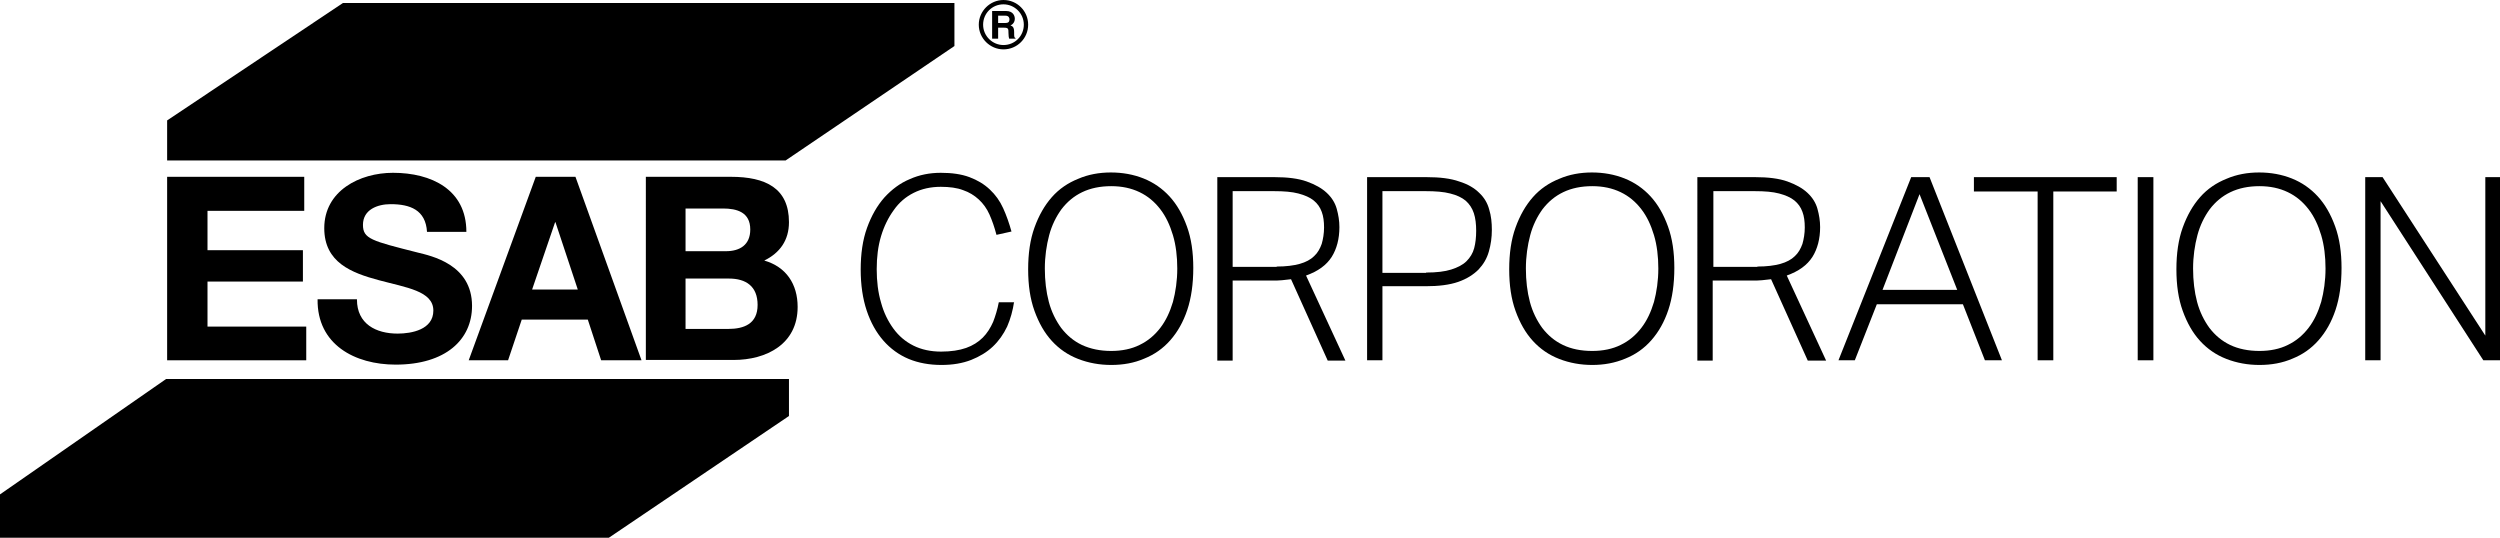 <?xml version="1.0" encoding="UTF-8"?> <svg xmlns="http://www.w3.org/2000/svg" xmlns:xlink="http://www.w3.org/1999/xlink" version="1.1" x="0px" y="0px" viewBox="0 0 749.4 161.2" style="enable-background:new 0 0 749.4 161.2;" xml:space="preserve"> <style type="text/css"> .st0{display:none;} .st1{fill-rule:evenodd;clip-rule:evenodd;} </style> <g id="Layer_1"> </g> <g id="Desktop"> </g> <g id="Guides"> </g> <g id="Grid" class="st0"> </g> <g id="Page_1"> <g id="Layer_1_1_"> </g> <g> <path d="M50.1,53h41.1v10.2h-29V75h28.6v9.4H62.2v13.5h29.6V108H50.1V53z"></path> <path d="M107,89.8c0,7.3,5.7,10.2,12.2,10.2c4.2,0,10.7-1.2,10.7-6.9c0-5.9-8.2-6.9-16.3-9.1c-8.2-2.2-16.4-5.3-16.4-15.6 c0-11.2,10.6-16.6,20.6-16.6c11.5,0,22,5,22,17.7H128c-0.4-6.6-5.1-8.3-10.9-8.3c-3.9,0-8.3,1.6-8.3,6.2c0,4.2,2.6,4.8,16.4,8.3 c4,1,16.3,3.5,16.3,16c0,10.1-7.9,17.6-22.9,17.6c-12.2,0-23.6-6-23.4-19.6H107z"></path> <path d="M160.6,53h11.9l19.8,55h-12.1l-4-12.2h-19.8l-4.1,12.2h-11.8L160.6,53z M159.5,86.8h13.7l-6.7-20.2h-0.1L159.5,86.8z"></path> <path d="M193.5,53h25.6c10.4,0,17.4,3.4,17.4,13.6c0,5.4-2.7,9.2-7.4,11.5c6.6,1.9,10,7.1,10,13.9c0,11.2-9.4,15.9-19.2,15.9 h-26.3V53z M205.5,75.3h12.1c4.2,0,7.3-1.9,7.3-6.5c0-5.2-4-6.3-8.2-6.3h-11.2V75.3z M205.5,98.6h12.8c4.7,0,8.8-1.5,8.8-7.2 c0-5.6-3.5-7.9-8.6-7.9h-13V98.6z"></path> </g> <polygon class="st1" points="49.8,113.6 236.5,113.6 236.5,124.7 182.5,161.2 0,161.2 0,148.2 49.8,113.6 "></polygon> <polygon class="st1" points="102.8,0.9 286.1,0.9 286.1,13.8 235.5,48.1 50.1,48.1 50.1,36.1 102.8,0.9 "></polygon> <g> <path class="st1" d="M299.2,6.9V4.7h2.2c1,0,1.2,0.7,1.2,1.1c0,0.8-0.4,1.1-1.3,1.1H299.2L299.2,6.9z M297.5,11.6h1.7V8.3h1.8 c1.3,0,1.3,0.4,1.3,1.6c0,0.9,0.1,1.3,0.2,1.7h1.9v-0.2c-0.4-0.1-0.4-0.4-0.4-1.7c0-1.5-0.4-1.8-1.1-2.1c0.8-0.3,1.3-1.1,1.3-2 c0-0.7-0.4-2.3-2.6-2.3h-4.2V11.6L297.5,11.6z"></path> <path class="st1" d="M300.8,1.3c3.3,0,6.1,2.7,6.1,6.1c0,3.4-2.7,6.1-6.1,6.1c-3.3,0-6.1-2.7-6.1-6.1C294.7,4,297.4,1.3,300.8,1.3 L300.8,1.3z M300.8,0c4.1,0,7.4,3.3,7.4,7.4c0,4.1-3.3,7.4-7.4,7.4c-4,0-7.4-3.3-7.4-7.4C293.4,3.3,296.8,0,300.8,0L300.8,0z"></path> </g> <g> </g> <path d="M304,90.4c-0.4,2.7-1.1,5.2-2.1,7.5c-1.1,2.3-2.5,4.3-4.3,6c-1.8,1.7-4,3-6.5,4c-2.6,1-5.5,1.5-8.9,1.5 c-3.6,0-6.9-0.6-9.8-1.8c-2.9-1.2-5.5-3.1-7.6-5.5c-2.1-2.4-3.8-5.4-5-9c-1.2-3.6-1.8-7.7-1.8-12.3c0-4.7,0.6-8.9,1.9-12.5 c1.3-3.6,3-6.6,5.2-9.1c2.2-2.4,4.7-4.3,7.6-5.5c2.9-1.3,6-1.9,9.3-1.9c3.3,0,6.2,0.4,8.6,1.3c2.4,0.9,4.4,2.1,6.1,3.7 c1.7,1.6,3,3.4,4,5.6c1,2.2,1.8,4.5,2.5,7l-4.5,1c-0.6-2.3-1.3-4.3-2.1-6.1c-0.8-1.8-1.9-3.3-3.2-4.5c-1.3-1.2-2.9-2.2-4.7-2.8 c-1.8-0.7-4.1-1-6.7-1c-3,0-5.7,0.6-8.1,1.8c-2.4,1.2-4.4,2.9-6,5.2c-1.6,2.2-2.9,4.8-3.8,7.8c-0.9,3-1.3,6.3-1.3,9.9 c0,3.6,0.4,7,1.3,10c0.8,3,2.1,5.6,3.7,7.8c1.6,2.2,3.6,3.9,6,5.1c2.4,1.2,5.2,1.8,8.3,1.8c3,0,5.5-0.4,7.5-1.1 c2-0.7,3.7-1.8,5-3.1c1.3-1.3,2.3-2.9,3.1-4.7c0.7-1.8,1.3-3.8,1.7-5.9H304z"></path> <path d="M333.1,109.4c-3.5,0-6.8-0.6-9.9-1.8c-3.1-1.2-5.7-3-7.9-5.4c-2.2-2.4-3.9-5.4-5.2-9c-1.3-3.6-1.9-7.7-1.9-12.5 c0-4.7,0.6-8.9,1.9-12.5c1.3-3.6,3-6.6,5.2-9.1s4.9-4.3,7.9-5.5c3-1.3,6.3-1.9,9.8-1.9c3.5,0,6.8,0.6,9.8,1.8c3,1.2,5.6,3,7.8,5.4 c2.2,2.4,3.9,5.4,5.2,9c1.3,3.6,1.9,7.7,1.9,12.4c0,4.8-0.6,9-1.8,12.6c-1.2,3.6-2.9,6.6-5.1,9.1s-4.8,4.3-7.8,5.5 C340,108.8,336.7,109.4,333.1,109.4z M333.1,105.2c3.2,0,6.1-0.6,8.5-1.8c2.5-1.2,4.5-2.9,6.2-5.1c1.7-2.2,2.9-4.8,3.8-7.8 c0.8-3,1.3-6.4,1.3-10c0-3.6-0.4-7-1.3-10c-0.9-3-2.1-5.6-3.8-7.8c-1.7-2.2-3.7-3.9-6.2-5.1c-2.5-1.2-5.3-1.8-8.5-1.8 c-3.3,0-6.2,0.6-8.7,1.8c-2.5,1.2-4.5,2.9-6.2,5.1c-1.6,2.2-2.9,4.8-3.7,7.8c-0.8,3-1.3,6.4-1.3,10c0,3.6,0.4,7,1.2,10 c0.8,3,2.1,5.6,3.7,7.8c1.7,2.2,3.7,3.9,6.2,5.1C326.9,104.6,329.8,105.2,333.1,105.2z"></path> <path d="M364.8,53.1H382c3.9,0,7.2,0.4,9.7,1.3c2.5,0.9,4.5,2,6,3.4c1.5,1.4,2.5,3,3,4.8c0.5,1.8,0.8,3.6,0.8,5.5 c0,3.5-0.8,6.5-2.3,8.9c-1.6,2.5-4.1,4.3-7.7,5.6l11.8,25.5H398l-11-24.4c-0.9,0.1-1.8,0.2-2.7,0.3c-0.9,0.1-1.9,0.1-2.9,0.1h-11.9 v24h-4.6V53.1z M382.7,79.9c2.8,0,5.1-0.3,6.9-0.8c1.8-0.5,3.3-1.3,4.3-2.3c1.1-1,1.8-2.3,2.3-3.7c0.4-1.4,0.7-3.1,0.7-4.9 c0-1.8-0.2-3.4-0.7-4.7c-0.5-1.4-1.3-2.5-2.4-3.4s-2.7-1.6-4.6-2.1c-1.9-0.5-4.3-0.7-7.3-0.7h-12.4v22.7H382.7z"></path> <path d="M409.9,53.1h17.7c4,0,7.3,0.4,9.8,1.3c2.6,0.8,4.6,2,6,3.4c1.5,1.4,2.5,3.1,3,5c0.6,1.9,0.8,4,0.8,6.1 c0,2.3-0.3,4.4-0.9,6.5c-0.6,2.1-1.6,3.8-3.1,5.4c-1.5,1.5-3.5,2.8-6.1,3.7c-2.6,0.9-5.8,1.3-9.8,1.3h-12.9V108h-4.6V53.1z M427.5,81.7c3.1,0,5.6-0.3,7.5-0.9c1.9-0.6,3.5-1.4,4.6-2.5c1.1-1.1,1.9-2.4,2.3-3.9c0.4-1.5,0.6-3.3,0.6-5.2c0-2-0.2-3.8-0.7-5.3 c-0.5-1.5-1.3-2.7-2.4-3.7c-1.2-1-2.7-1.7-4.7-2.2c-1.9-0.5-4.4-0.7-7.4-0.7h-12.9v24.5H427.5z"></path> <path d="M477.3,109.4c-3.5,0-6.8-0.6-9.9-1.8c-3.1-1.2-5.7-3-7.9-5.4c-2.2-2.4-3.9-5.4-5.2-9c-1.3-3.6-1.9-7.7-1.9-12.5 c0-4.7,0.6-8.9,1.9-12.5c1.3-3.6,3-6.6,5.2-9.1s4.9-4.3,7.9-5.5c3-1.3,6.3-1.9,9.8-1.9s6.8,0.6,9.8,1.8c3,1.2,5.6,3,7.8,5.4 c2.2,2.4,3.9,5.4,5.2,9c1.3,3.6,1.9,7.7,1.9,12.4c0,4.8-0.6,9-1.8,12.6c-1.2,3.6-2.9,6.6-5.1,9.1s-4.8,4.3-7.8,5.5 C484.1,108.8,480.8,109.4,477.3,109.4z M477.3,105.2c3.2,0,6.1-0.6,8.5-1.8c2.5-1.2,4.5-2.9,6.2-5.1c1.7-2.2,2.9-4.8,3.8-7.8 c0.8-3,1.3-6.4,1.3-10c0-3.6-0.4-7-1.3-10c-0.9-3-2.1-5.6-3.8-7.8c-1.7-2.2-3.7-3.9-6.2-5.1c-2.5-1.2-5.3-1.8-8.5-1.8 c-3.3,0-6.2,0.6-8.7,1.8c-2.5,1.2-4.5,2.9-6.2,5.1c-1.6,2.2-2.9,4.8-3.7,7.8c-0.8,3-1.3,6.4-1.3,10c0,3.6,0.4,7,1.2,10 c0.8,3,2.1,5.6,3.7,7.8c1.7,2.2,3.7,3.9,6.2,5.1C471,104.6,473.9,105.2,477.3,105.2z"></path> <path d="M508.9,53.1h17.2c3.9,0,7.2,0.4,9.7,1.3c2.5,0.9,4.5,2,6,3.4c1.5,1.4,2.5,3,3,4.8c0.5,1.8,0.8,3.6,0.8,5.5 c0,3.5-0.8,6.5-2.3,8.9c-1.6,2.5-4.1,4.3-7.7,5.6l11.8,25.5h-5.5l-11-24.4c-0.9,0.1-1.8,0.2-2.7,0.3c-0.9,0.1-1.9,0.1-2.9,0.1 h-11.9v24h-4.6V53.1z M526.8,79.9c2.8,0,5.1-0.3,6.9-0.8c1.8-0.5,3.3-1.3,4.3-2.3c1.1-1,1.8-2.3,2.3-3.7c0.4-1.4,0.7-3.1,0.7-4.9 c0-1.8-0.2-3.4-0.7-4.7c-0.5-1.4-1.3-2.5-2.4-3.4s-2.7-1.6-4.6-2.1s-4.3-0.7-7.3-0.7h-12.4v22.7H526.8z"></path> <path d="M572.9,53.1h5.5l21.7,54.9H595l-6.6-16.8h-25.8L556,108h-4.9L572.9,53.1z M586.7,86.9l-11.3-28.7l-11.1,28.7H586.7z"></path> <path d="M610.8,57.4h-19.1v-4.3h42.8v4.3h-19V108h-4.7V57.4z"></path> <path d="M640.8,53.1h4.7V108h-4.7V53.1z"></path> <path d="M677.3,109.4c-3.5,0-6.8-0.6-9.9-1.8c-3.1-1.2-5.7-3-7.9-5.4c-2.2-2.4-3.9-5.4-5.2-9c-1.3-3.6-1.9-7.7-1.9-12.5 c0-4.7,0.6-8.9,1.9-12.5c1.3-3.6,3-6.6,5.2-9.1s4.9-4.3,7.9-5.5c3-1.3,6.3-1.9,9.8-1.9c3.5,0,6.8,0.6,9.8,1.8c3,1.2,5.6,3,7.8,5.4 c2.2,2.4,3.9,5.4,5.2,9c1.3,3.6,1.9,7.7,1.9,12.4c0,4.8-0.6,9-1.8,12.6c-1.2,3.6-2.9,6.6-5.1,9.1s-4.8,4.3-7.8,5.5 C684.2,108.8,680.9,109.4,677.3,109.4z M677.3,105.2c3.2,0,6.1-0.6,8.5-1.8c2.5-1.2,4.5-2.9,6.2-5.1c1.7-2.2,2.9-4.8,3.8-7.8 c0.8-3,1.3-6.4,1.3-10c0-3.6-0.4-7-1.3-10c-0.9-3-2.1-5.6-3.8-7.8c-1.7-2.2-3.7-3.9-6.2-5.1c-2.5-1.2-5.3-1.8-8.5-1.8 c-3.3,0-6.2,0.6-8.7,1.8c-2.5,1.2-4.5,2.9-6.2,5.1c-1.6,2.2-2.9,4.8-3.7,7.8c-0.8,3-1.3,6.4-1.3,10c0,3.6,0.4,7,1.2,10 c0.8,3,2.1,5.6,3.7,7.8c1.7,2.2,3.7,3.9,6.2,5.1C671,104.6,674,105.2,677.3,105.2z"></path> <path d="M709,53.1h5.2l30.8,47.5V53.1h4.5V108h-5.1l-30.8-47.7V108H709V53.1z"></path> </g> </svg> 